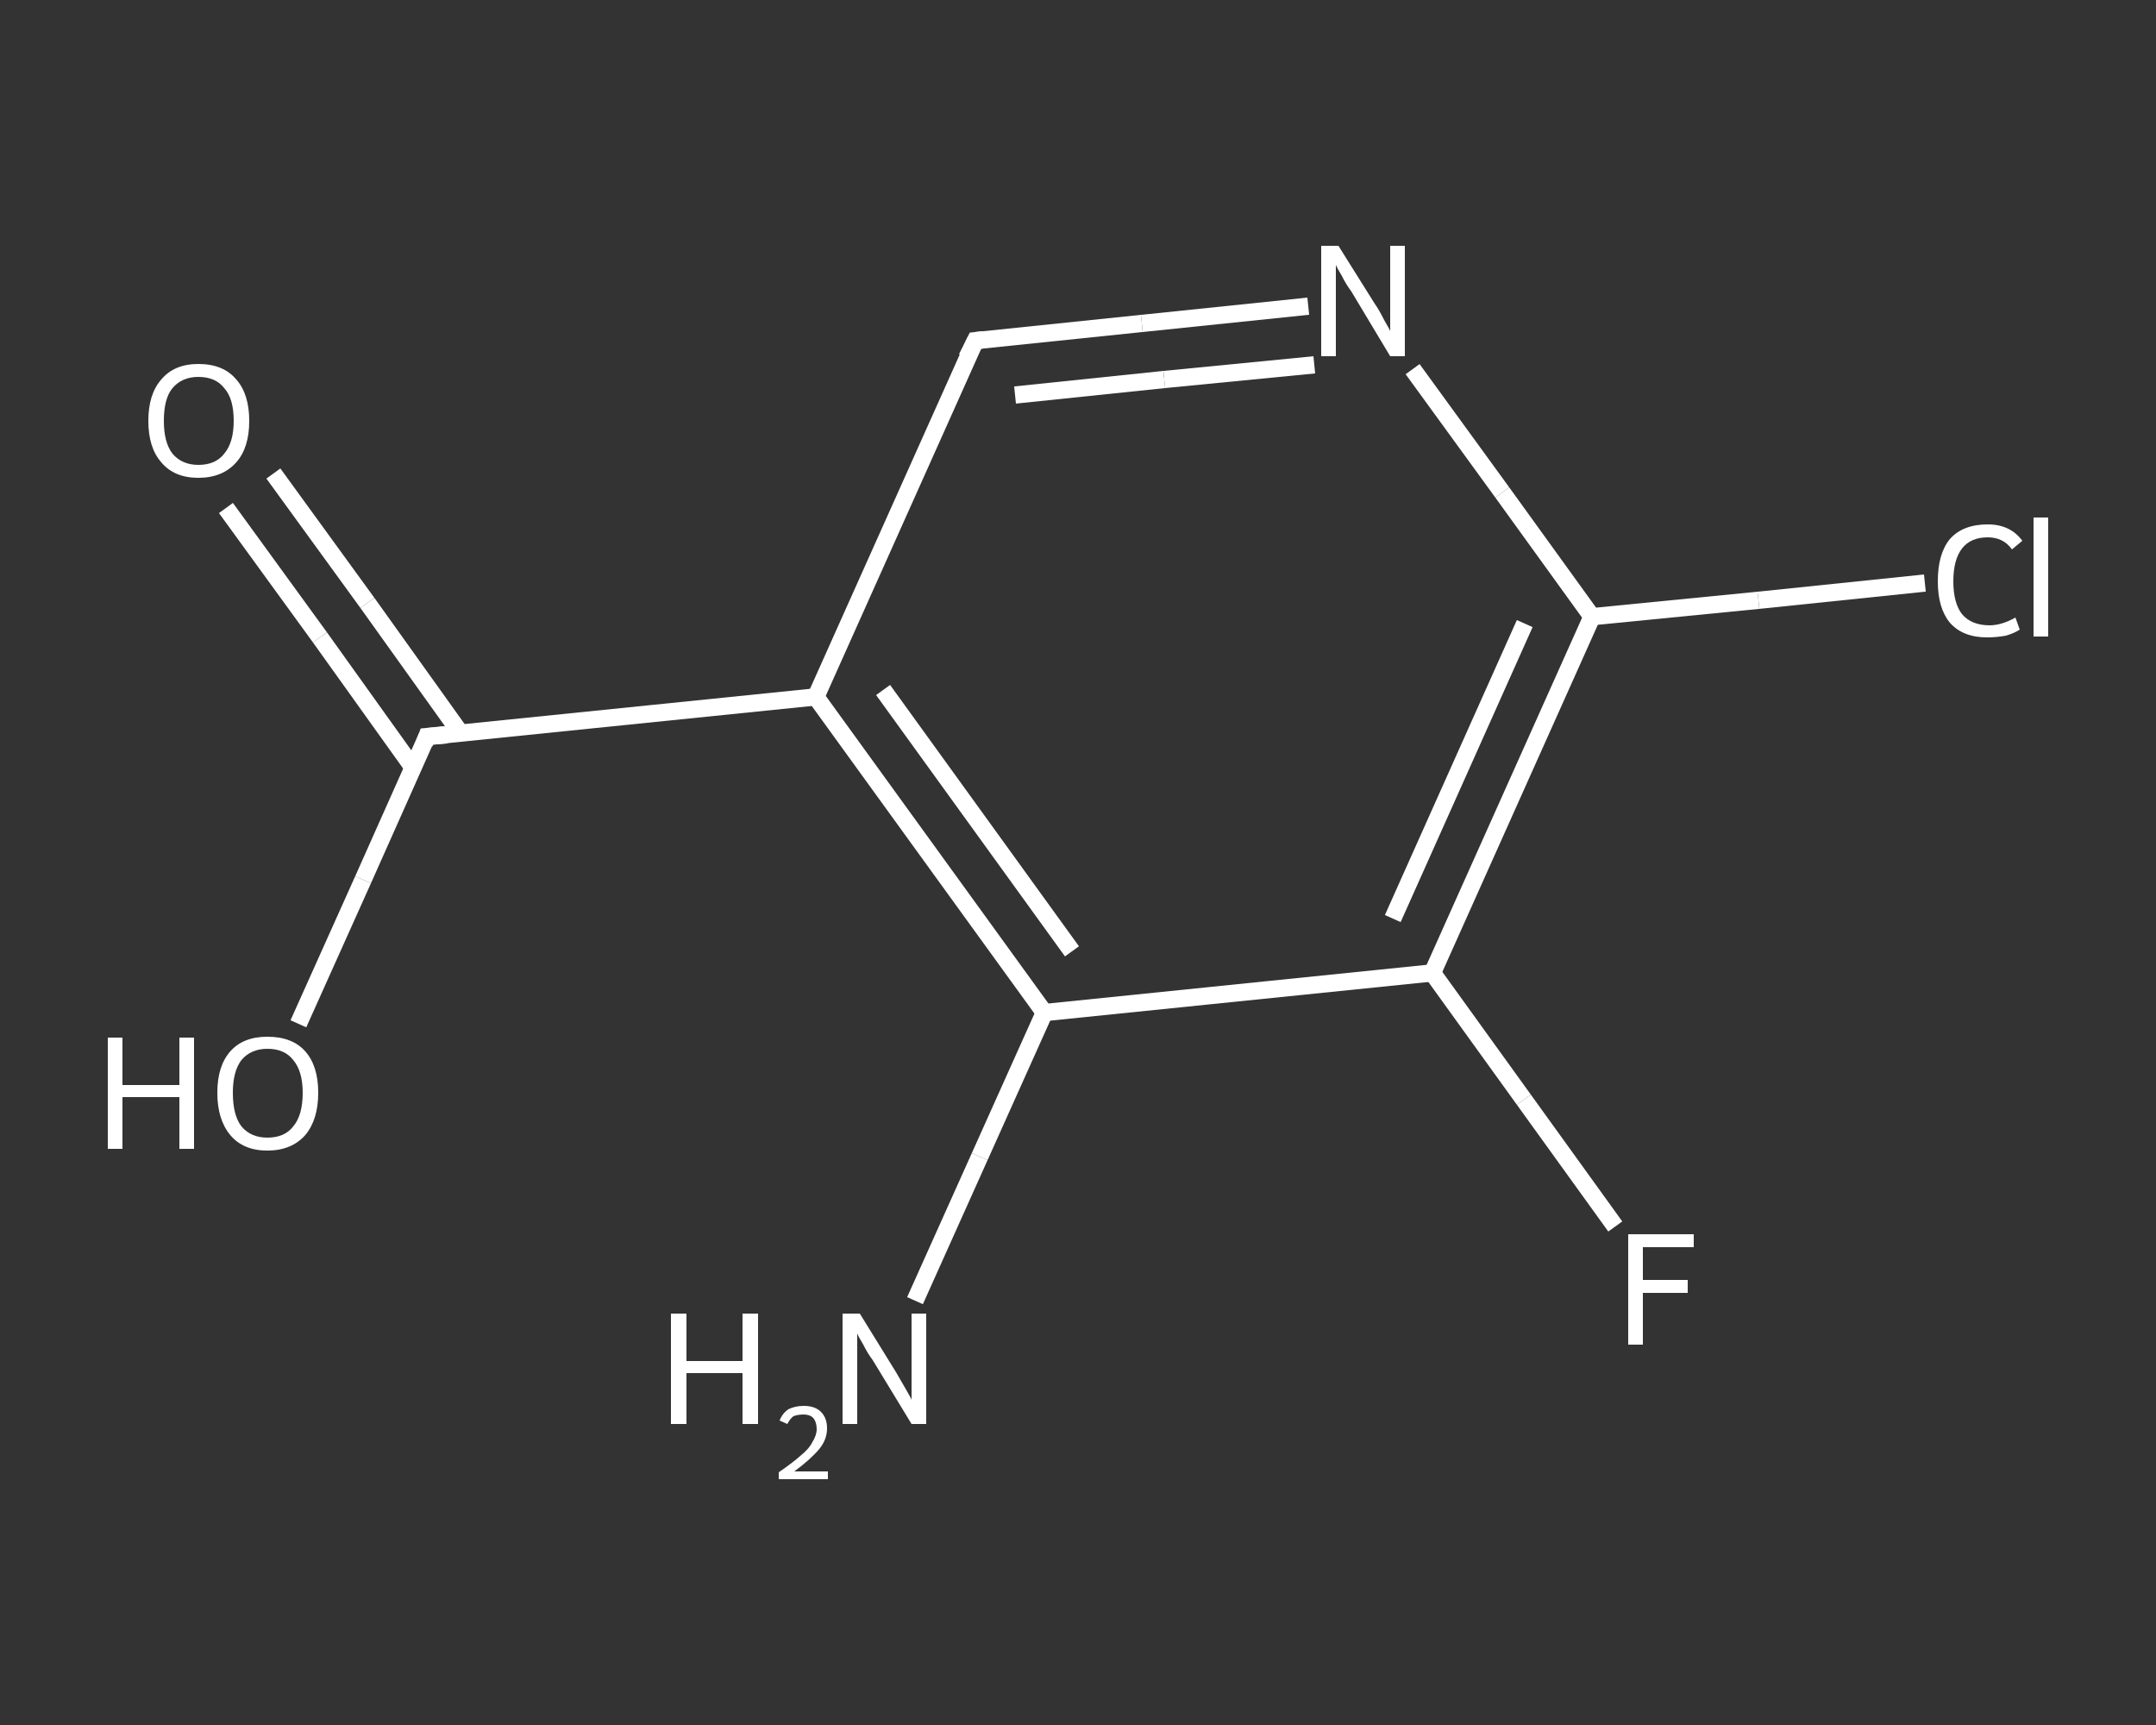 <?xml version='1.0' encoding='iso-8859-1'?>
<svg version='1.1' baseProfile='full'
              xmlns='http://www.w3.org/2000/svg'
                      xmlns:rdkit='http://www.rdkit.org/xml'
                      xmlns:xlink='http://www.w3.org/1999/xlink'
                  xml:space='preserve'
width='250px' height='200px' viewBox='0 0 250 200'>
<rect x="0" y="0" width="250" height="200" fill="#333333" stroke="none"/>
<!-- END OF HEADER -->
<rect style='opacity:1.0;fill:transparent;stroke:none' width='250.0' height='200.0' x='0.0' y='0.0'> </rect>
<path class='bond-0 atom-0 atom-1' d='M 106.1,150.8 L 113.6,134.1' style='fill:none;fill-rule:evenodd;stroke:#FFFFFF;stroke-width:2.0px;stroke-linecap:butt;stroke-linejoin:miter;stroke-opacity:1' />
<path class='bond-0 atom-0 atom-1' d='M 113.6,134.1 L 121.1,117.4' style='fill:none;fill-rule:evenodd;stroke:#FFFFFF;stroke-width:2.0px;stroke-linecap:butt;stroke-linejoin:miter;stroke-opacity:1' />
<path class='bond-1 atom-1 atom-2' d='M 121.1,117.4 L 94.6,80.8' style='fill:none;fill-rule:evenodd;stroke:#FFFFFF;stroke-width:2.0px;stroke-linecap:butt;stroke-linejoin:miter;stroke-opacity:1' />
<path class='bond-1 atom-1 atom-2' d='M 124.3,110.3 L 102.4,80.0' style='fill:none;fill-rule:evenodd;stroke:#FFFFFF;stroke-width:2.0px;stroke-linecap:butt;stroke-linejoin:miter;stroke-opacity:1' />
<path class='bond-2 atom-2 atom-3' d='M 94.6,80.8 L 49.5,85.4' style='fill:none;fill-rule:evenodd;stroke:#FFFFFF;stroke-width:2.0px;stroke-linecap:butt;stroke-linejoin:miter;stroke-opacity:1' />
<path class='bond-3 atom-3 atom-4' d='M 53.4,85.0 L 42.6,69.9' style='fill:none;fill-rule:evenodd;stroke:#FFFFFF;stroke-width:2.0px;stroke-linecap:butt;stroke-linejoin:miter;stroke-opacity:1' />
<path class='bond-3 atom-3 atom-4' d='M 42.6,69.9 L 31.7,54.9' style='fill:none;fill-rule:evenodd;stroke:#FFFFFF;stroke-width:2.0px;stroke-linecap:butt;stroke-linejoin:miter;stroke-opacity:1' />
<path class='bond-3 atom-3 atom-4' d='M 47.9,89.0 L 37.1,73.9' style='fill:none;fill-rule:evenodd;stroke:#FFFFFF;stroke-width:2.0px;stroke-linecap:butt;stroke-linejoin:miter;stroke-opacity:1' />
<path class='bond-3 atom-3 atom-4' d='M 37.1,73.9 L 26.2,58.9' style='fill:none;fill-rule:evenodd;stroke:#FFFFFF;stroke-width:2.0px;stroke-linecap:butt;stroke-linejoin:miter;stroke-opacity:1' />
<path class='bond-4 atom-3 atom-5' d='M 49.5,85.4 L 42.1,102.0' style='fill:none;fill-rule:evenodd;stroke:#FFFFFF;stroke-width:2.0px;stroke-linecap:butt;stroke-linejoin:miter;stroke-opacity:1' />
<path class='bond-4 atom-3 atom-5' d='M 42.1,102.0 L 34.6,118.7' style='fill:none;fill-rule:evenodd;stroke:#FFFFFF;stroke-width:2.0px;stroke-linecap:butt;stroke-linejoin:miter;stroke-opacity:1' />
<path class='bond-5 atom-2 atom-6' d='M 94.6,80.8 L 113.1,39.5' style='fill:none;fill-rule:evenodd;stroke:#FFFFFF;stroke-width:2.0px;stroke-linecap:butt;stroke-linejoin:miter;stroke-opacity:1' />
<path class='bond-6 atom-6 atom-7' d='M 113.1,39.5 L 132.4,37.5' style='fill:none;fill-rule:evenodd;stroke:#FFFFFF;stroke-width:2.0px;stroke-linecap:butt;stroke-linejoin:miter;stroke-opacity:1' />
<path class='bond-6 atom-6 atom-7' d='M 132.4,37.5 L 151.7,35.5' style='fill:none;fill-rule:evenodd;stroke:#FFFFFF;stroke-width:2.0px;stroke-linecap:butt;stroke-linejoin:miter;stroke-opacity:1' />
<path class='bond-6 atom-6 atom-7' d='M 117.7,45.8 L 135.0,44.0' style='fill:none;fill-rule:evenodd;stroke:#FFFFFF;stroke-width:2.0px;stroke-linecap:butt;stroke-linejoin:miter;stroke-opacity:1' />
<path class='bond-6 atom-6 atom-7' d='M 135.0,44.0 L 152.4,42.3' style='fill:none;fill-rule:evenodd;stroke:#FFFFFF;stroke-width:2.0px;stroke-linecap:butt;stroke-linejoin:miter;stroke-opacity:1' />
<path class='bond-7 atom-7 atom-8' d='M 163.8,42.8 L 174.2,57.1' style='fill:none;fill-rule:evenodd;stroke:#FFFFFF;stroke-width:2.0px;stroke-linecap:butt;stroke-linejoin:miter;stroke-opacity:1' />
<path class='bond-7 atom-7 atom-8' d='M 174.2,57.1 L 184.6,71.5' style='fill:none;fill-rule:evenodd;stroke:#FFFFFF;stroke-width:2.0px;stroke-linecap:butt;stroke-linejoin:miter;stroke-opacity:1' />
<path class='bond-8 atom-8 atom-9' d='M 184.6,71.5 L 203.9,69.6' style='fill:none;fill-rule:evenodd;stroke:#FFFFFF;stroke-width:2.0px;stroke-linecap:butt;stroke-linejoin:miter;stroke-opacity:1' />
<path class='bond-8 atom-8 atom-9' d='M 203.9,69.6 L 223.2,67.6' style='fill:none;fill-rule:evenodd;stroke:#FFFFFF;stroke-width:2.0px;stroke-linecap:butt;stroke-linejoin:miter;stroke-opacity:1' />
<path class='bond-9 atom-8 atom-10' d='M 184.6,71.5 L 166.1,112.8' style='fill:none;fill-rule:evenodd;stroke:#FFFFFF;stroke-width:2.0px;stroke-linecap:butt;stroke-linejoin:miter;stroke-opacity:1' />
<path class='bond-9 atom-8 atom-10' d='M 176.8,72.3 L 161.5,106.5' style='fill:none;fill-rule:evenodd;stroke:#FFFFFF;stroke-width:2.0px;stroke-linecap:butt;stroke-linejoin:miter;stroke-opacity:1' />
<path class='bond-10 atom-10 atom-11' d='M 166.1,112.8 L 176.7,127.5' style='fill:none;fill-rule:evenodd;stroke:#FFFFFF;stroke-width:2.0px;stroke-linecap:butt;stroke-linejoin:miter;stroke-opacity:1' />
<path class='bond-10 atom-10 atom-11' d='M 176.7,127.5 L 187.3,142.2' style='fill:none;fill-rule:evenodd;stroke:#FFFFFF;stroke-width:2.0px;stroke-linecap:butt;stroke-linejoin:miter;stroke-opacity:1' />
<path class='bond-11 atom-10 atom-1' d='M 166.1,112.8 L 121.1,117.4' style='fill:none;fill-rule:evenodd;stroke:#FFFFFF;stroke-width:2.0px;stroke-linecap:butt;stroke-linejoin:miter;stroke-opacity:1' />
<path d='M 51.8,85.2 L 49.5,85.4 L 49.2,86.2' style='fill:none;stroke:#FFFFFF;stroke-width:2.0px;stroke-linecap:butt;stroke-linejoin:miter;stroke-opacity:1;' />
<path d='M 112.1,41.5 L 113.1,39.5 L 114.0,39.4' style='fill:none;stroke:#FFFFFF;stroke-width:2.0px;stroke-linecap:butt;stroke-linejoin:miter;stroke-opacity:1;' />
<path class='atom-0' d='M 77.8 152.3
L 79.6 152.3
L 79.6 157.8
L 86.1 157.8
L 86.1 152.3
L 87.9 152.3
L 87.9 165.1
L 86.1 165.1
L 86.1 159.2
L 79.6 159.2
L 79.6 165.1
L 77.8 165.1
L 77.8 152.3
' fill='#FFFFFF'/>
<path class='atom-0' d='M 90.4 164.7
Q 90.7 163.9, 91.4 163.4
Q 92.2 163.0, 93.2 163.0
Q 94.5 163.0, 95.2 163.7
Q 95.9 164.4, 95.9 165.6
Q 95.9 166.9, 95.0 168.0
Q 94.0 169.2, 92.1 170.6
L 96.0 170.6
L 96.0 171.5
L 90.3 171.5
L 90.3 170.7
Q 91.9 169.6, 92.8 168.8
Q 93.8 168.0, 94.2 167.2
Q 94.7 166.4, 94.7 165.7
Q 94.7 164.9, 94.3 164.4
Q 93.9 164.0, 93.2 164.0
Q 92.5 164.0, 92.0 164.2
Q 91.6 164.5, 91.3 165.1
L 90.4 164.7
' fill='#FFFFFF'/>
<path class='atom-0' d='M 99.7 152.3
L 103.9 159.1
Q 104.3 159.8, 105.0 161.0
Q 105.7 162.2, 105.7 162.3
L 105.7 152.3
L 107.4 152.3
L 107.4 165.1
L 105.7 165.1
L 101.2 157.7
Q 100.6 156.9, 100.1 155.9
Q 99.5 154.9, 99.4 154.6
L 99.4 165.1
L 97.7 165.1
L 97.7 152.3
L 99.7 152.3
' fill='#FFFFFF'/>
<path class='atom-4' d='M 17.2 48.8
Q 17.2 45.7, 18.7 44.0
Q 20.2 42.2, 23.0 42.2
Q 25.9 42.2, 27.4 44.0
Q 28.9 45.7, 28.9 48.8
Q 28.9 51.9, 27.4 53.6
Q 25.8 55.4, 23.0 55.4
Q 20.2 55.4, 18.7 53.6
Q 17.2 51.9, 17.2 48.8
M 23.0 53.9
Q 25.0 53.9, 26.0 52.6
Q 27.1 51.3, 27.1 48.8
Q 27.1 46.2, 26.0 45.0
Q 25.0 43.7, 23.0 43.7
Q 21.1 43.7, 20.0 45.0
Q 19.0 46.2, 19.0 48.8
Q 19.0 51.3, 20.0 52.6
Q 21.1 53.9, 23.0 53.9
' fill='#FFFFFF'/>
<path class='atom-5' d='M 12.5 120.3
L 14.2 120.3
L 14.2 125.8
L 20.8 125.8
L 20.8 120.3
L 22.5 120.3
L 22.5 133.2
L 20.8 133.2
L 20.8 127.2
L 14.2 127.2
L 14.2 133.2
L 12.5 133.2
L 12.5 120.3
' fill='#FFFFFF'/>
<path class='atom-5' d='M 25.2 126.7
Q 25.2 123.6, 26.7 121.9
Q 28.2 120.2, 31.0 120.2
Q 33.9 120.2, 35.4 121.9
Q 36.9 123.6, 36.9 126.7
Q 36.9 129.8, 35.4 131.6
Q 33.8 133.4, 31.0 133.4
Q 28.2 133.4, 26.7 131.6
Q 25.2 129.8, 25.2 126.7
M 31.0 131.9
Q 33.0 131.9, 34.0 130.6
Q 35.1 129.3, 35.1 126.7
Q 35.1 124.2, 34.0 122.9
Q 33.0 121.6, 31.0 121.6
Q 29.1 121.6, 28.0 122.9
Q 27.0 124.2, 27.0 126.7
Q 27.0 129.3, 28.0 130.6
Q 29.1 131.9, 31.0 131.9
' fill='#FFFFFF'/>
<path class='atom-7' d='M 155.2 28.5
L 159.4 35.2
Q 159.9 35.9, 160.5 37.1
Q 161.2 38.3, 161.2 38.4
L 161.2 28.5
L 162.9 28.5
L 162.9 41.3
L 161.2 41.3
L 156.7 33.8
Q 156.1 33.0, 155.6 32.0
Q 155.0 31.0, 154.9 30.7
L 154.9 41.3
L 153.2 41.3
L 153.2 28.5
L 155.2 28.5
' fill='#FFFFFF'/>
<path class='atom-9' d='M 224.7 67.4
Q 224.7 64.2, 226.1 62.5
Q 227.6 60.8, 230.5 60.8
Q 233.1 60.8, 234.5 62.7
L 233.3 63.7
Q 232.3 62.3, 230.5 62.3
Q 228.5 62.3, 227.5 63.6
Q 226.5 64.9, 226.5 67.4
Q 226.5 69.9, 227.5 71.2
Q 228.6 72.5, 230.7 72.5
Q 232.1 72.5, 233.7 71.6
L 234.2 73.0
Q 233.6 73.4, 232.6 73.7
Q 231.5 73.9, 230.4 73.9
Q 227.6 73.9, 226.1 72.2
Q 224.7 70.5, 224.7 67.4
' fill='#FFFFFF'/>
<path class='atom-9' d='M 235.8 60.0
L 237.5 60.0
L 237.5 73.8
L 235.8 73.8
L 235.8 60.0
' fill='#FFFFFF'/>
<path class='atom-11' d='M 188.8 143.1
L 196.4 143.1
L 196.4 144.6
L 190.5 144.6
L 190.5 148.4
L 195.7 148.4
L 195.7 149.9
L 190.5 149.9
L 190.5 155.9
L 188.8 155.9
L 188.8 143.1
' fill='#FFFFFF'/>
</svg>
